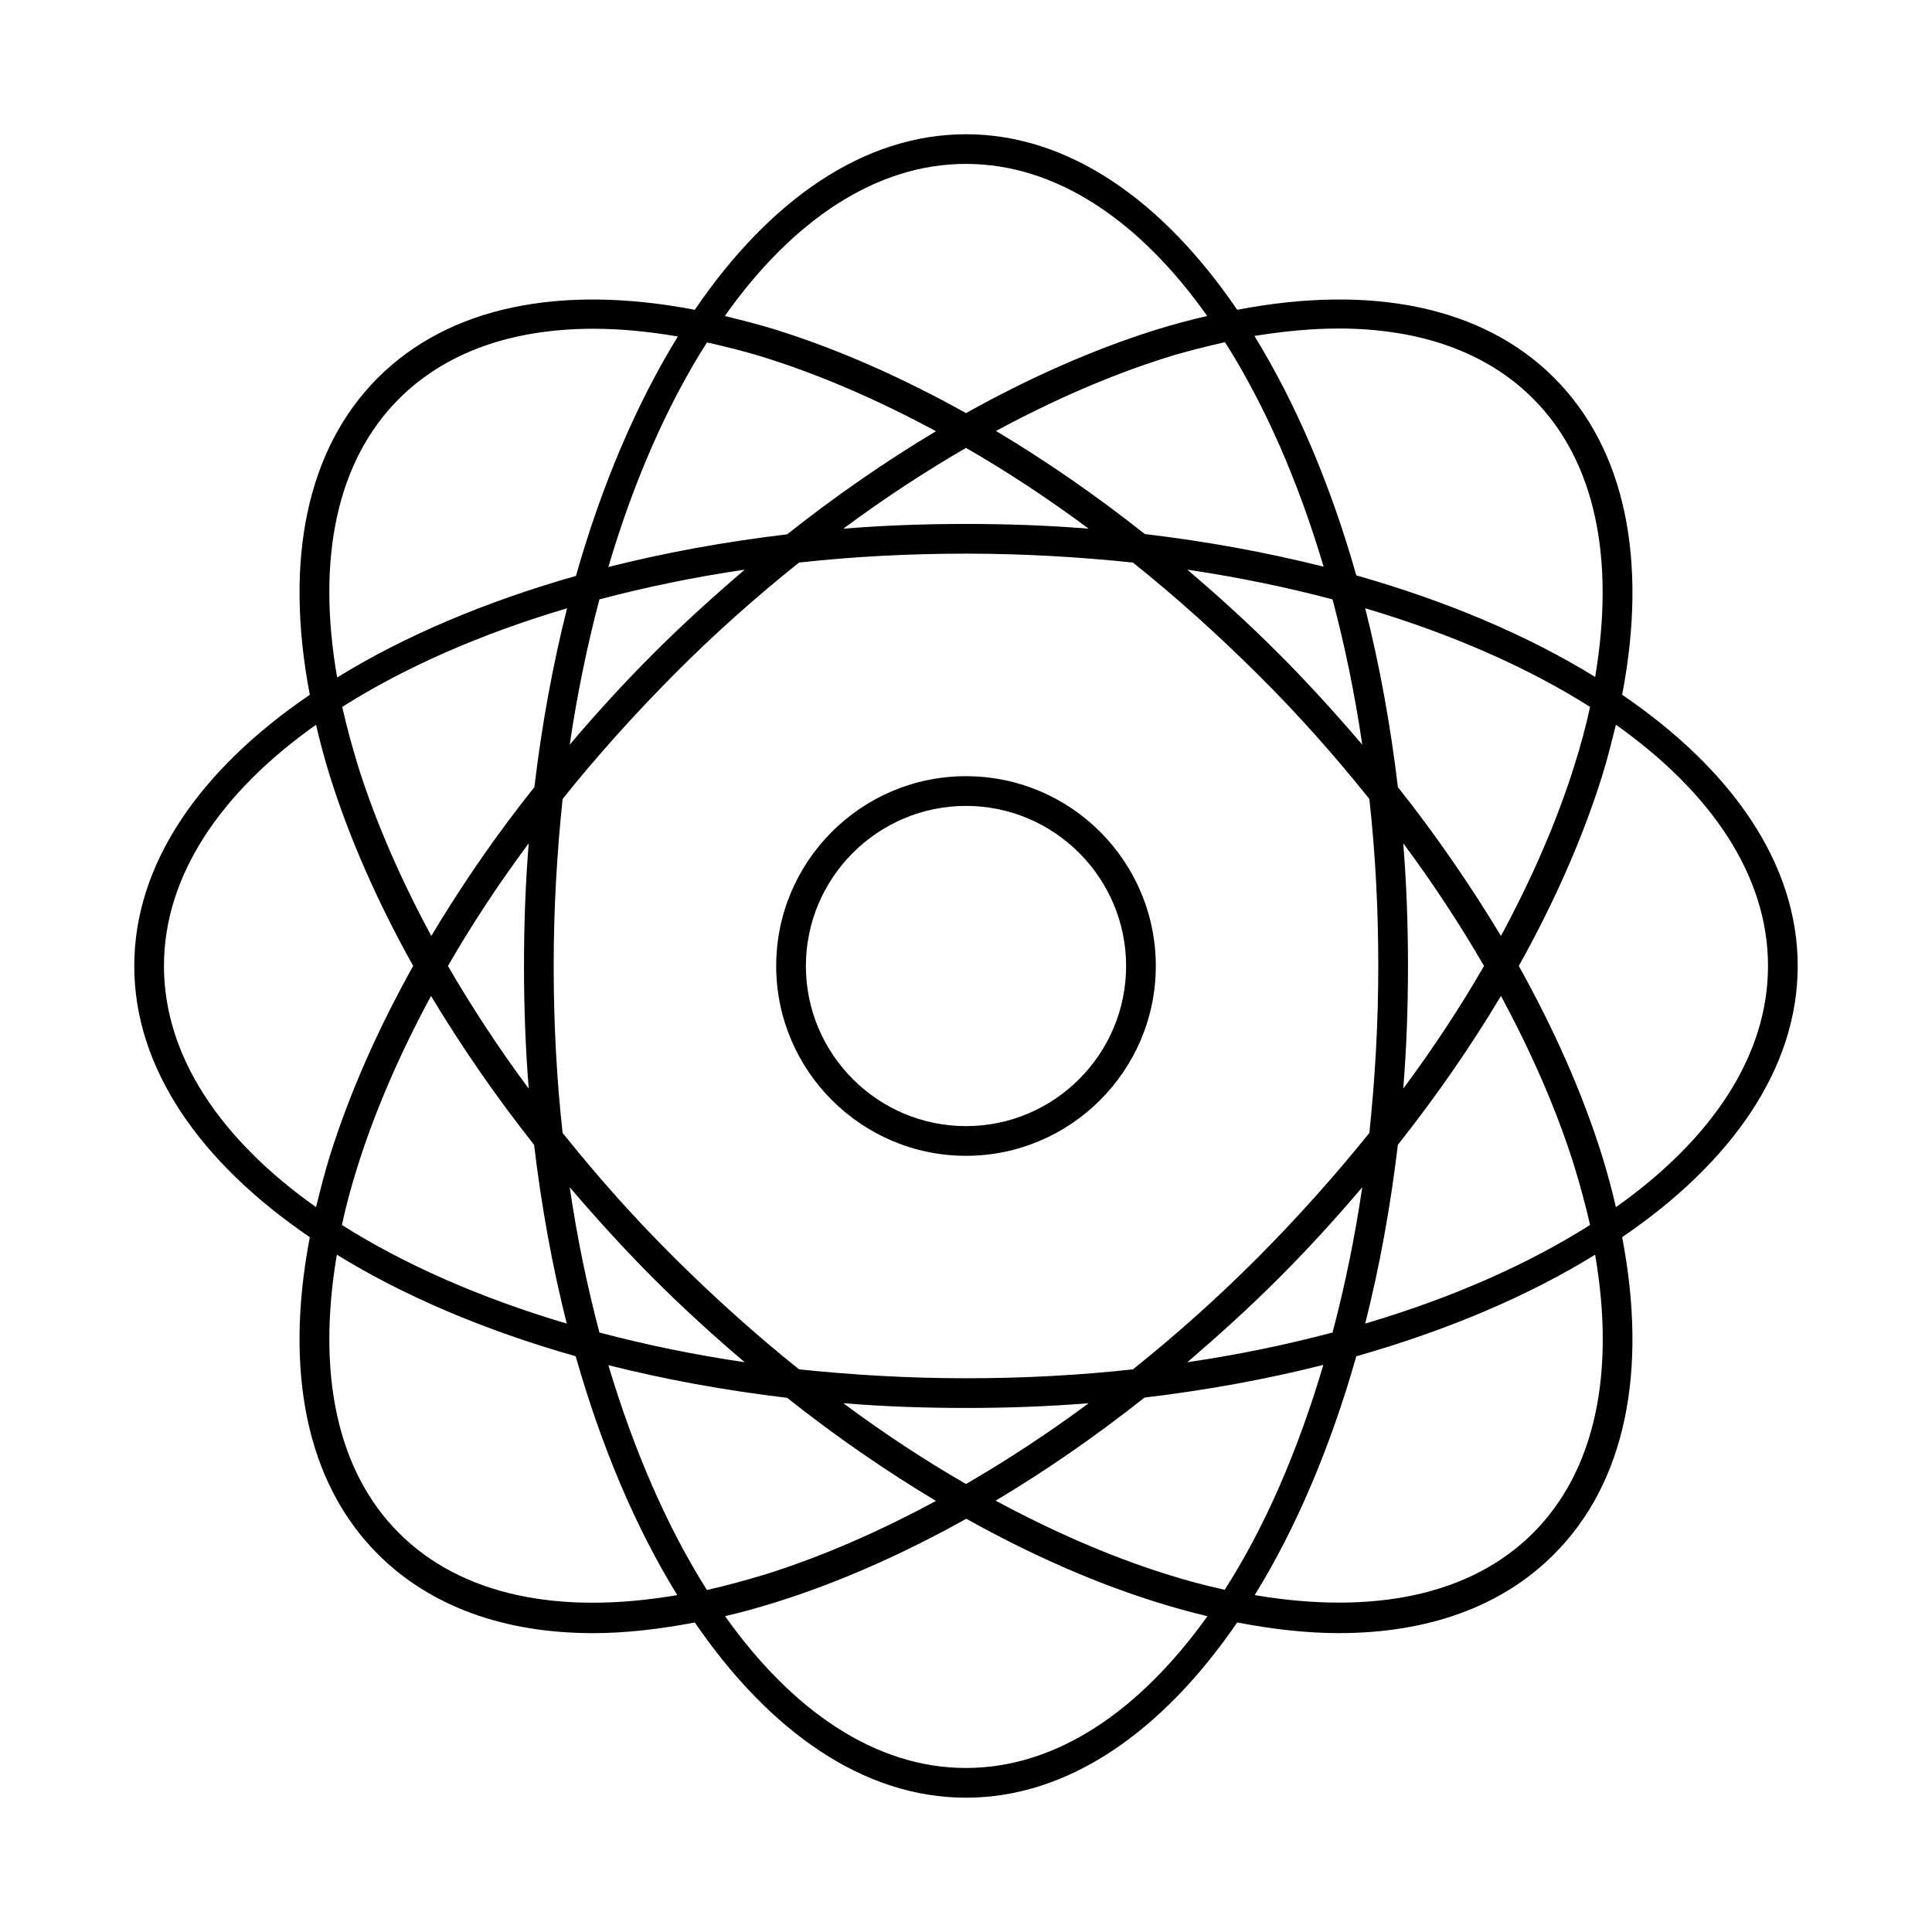 <?xml version="1.0" encoding="UTF-8"?>
<!-- The Best Svg Icon site in the world: iconSvg.co, Visit us! https://iconsvg.co -->
<svg fill="#000000" width="800px" height="800px" version="1.1" viewBox="144 144 512 512" xmlns="http://www.w3.org/2000/svg">
 <g>
  <path d="m573.89 328.12c6.848-35.738 0.789-65.18-18.027-83.996-18.812-18.812-48.254-24.875-83.996-18.027-19.836-29.121-44.789-46.52-71.867-46.52s-52.035 17.398-71.871 46.523c-35.738-6.848-65.18-0.789-83.996 18.027-18.812 18.812-24.875 48.254-18.027 83.996-29.125 19.836-46.523 44.789-46.523 71.871 0 27.078 17.398 52.035 46.523 71.871-6.848 35.738-0.789 65.18 18.027 83.996 13.855 13.855 33.457 20.941 57.07 20.941 8.422 0 17.477-1.023 26.922-2.832 19.918 29.043 44.793 46.438 71.875 46.438 27.078 0 51.957-17.398 71.871-46.445 9.445 1.812 18.422 2.832 26.922 2.832 23.617 0 43.219-7.008 57.07-20.941 18.812-18.812 24.875-48.254 18.027-83.996 29.129-19.832 46.523-44.785 46.523-71.863 0-27.082-17.395-52.035-46.523-71.875zm-75.176-97.059c21.57 0 39.203 6.219 51.562 18.578 16.375 16.375 21.805 42.117 16.453 73.762-17.711-10.941-39.203-20.074-63.293-26.922-6.848-24.168-16.059-45.656-27-63.449 7.793-1.262 15.27-1.969 22.277-1.969zm-21.414 246.23c-10.707 10.707-21.727 20.547-33.062 29.598-14.25 1.574-29.047 2.363-44.242 2.363-15.191 0-29.914-0.867-44.242-2.363-11.336-9.055-22.355-18.973-33.062-29.598-10.707-10.629-20.547-21.727-29.598-33.062-1.574-14.25-2.363-29.047-2.363-44.242 0-15.191 0.867-29.914 2.363-44.242 9.055-11.336 18.973-22.355 29.598-33.062 10.629-10.707 21.727-20.547 33.062-29.598 14.25-1.574 29.047-2.363 44.242-2.363 15.191 0 29.914 0.867 44.242 2.363 11.336 9.055 22.355 18.973 33.062 29.598 10.707 10.629 20.547 21.727 29.598 33.062 1.574 14.25 2.363 29.047 2.363 44.242 0 15.191-0.867 29.914-2.363 44.242-9.051 11.258-18.969 22.359-29.598 33.062zm27.711-18.656c-1.969 13.383-4.644 26.293-7.871 38.496-12.203 3.227-25.031 5.902-38.496 7.871 8.188-7.008 16.297-14.328 24.168-22.199s15.191-15.902 22.199-24.168zm-72.5 57.23c-10.707 7.949-21.648 15.113-32.512 21.41-10.941-6.297-21.805-13.461-32.512-21.41 10.629 0.867 21.492 1.258 32.512 1.258s21.883-0.391 32.512-1.258zm-91.16-10.863c-13.383-1.969-26.293-4.644-38.496-7.871-3.227-12.203-5.902-25.031-7.871-38.496 7.008 8.188 14.328 16.297 22.199 24.168 7.875 7.871 15.902 15.191 24.168 22.199zm-57.23-72.5c-7.949-10.707-15.113-21.648-21.41-32.512 6.297-10.941 13.461-21.805 21.41-32.512-0.867 10.629-1.258 21.492-1.258 32.512s0.395 21.883 1.258 32.512zm-25.82-40.465c-8.109-15.035-14.719-30.148-19.363-44.871-1.652-5.434-3.07-10.629-4.25-15.824 16.531-10.469 36.684-19.363 59.59-26.137-3.777 14.957-6.691 30.859-8.66 47.391-10.312 12.914-19.363 26.137-27.316 39.441zm27.238 55.34c1.969 16.531 4.879 32.434 8.66 47.391-22.828-6.769-43.059-15.664-59.59-26.137 1.102-5.117 2.519-10.391 4.25-15.824 4.644-14.719 11.258-29.836 19.363-44.871 8.031 13.309 17.082 26.531 27.316 39.441zm9.445-106.04c1.969-13.383 4.644-26.293 7.871-38.496 12.203-3.227 25.031-5.902 38.496-7.871-8.188 7.008-16.297 14.328-24.168 22.199-7.871 7.875-15.191 15.902-22.199 24.168zm72.504-57.23c10.707-7.949 21.648-15.113 32.512-21.41 10.941 6.297 21.805 13.461 32.512 21.41-10.629-0.867-21.492-1.258-32.512-1.258-11.023 0-21.887 0.395-32.512 1.258zm91.156 10.863c13.383 1.969 26.293 4.644 38.496 7.871 3.227 12.203 5.902 25.031 7.871 38.496-7.008-8.188-14.328-16.297-22.199-24.168s-15.902-15.191-24.168-22.199zm55.812 152.4c10.234-12.91 19.363-26.137 27.316-39.438 8.109 15.035 14.719 30.148 19.363 44.871 1.652 5.434 3.07 10.629 4.25 15.824-16.531 10.469-36.684 19.363-59.59 26.137 3.781-14.961 6.691-30.863 8.66-47.395zm1.418-79.898c7.949 10.707 15.113 21.648 21.41 32.512-6.297 10.941-13.461 21.805-21.41 32.512 0.867-10.629 1.258-21.492 1.258-32.512 0-11.023-0.391-21.887-1.258-32.512zm-1.418-14.879c-1.969-16.531-4.879-32.434-8.66-47.391 22.828 6.769 43.059 15.664 59.59 26.137-1.102 5.117-2.519 10.391-4.25 15.824-4.644 14.719-11.258 29.836-19.363 44.871-8.027-13.309-17.082-26.531-27.316-39.441zm-19.68-58.41c-14.957-3.777-30.859-6.691-47.391-8.66-12.91-10.234-26.137-19.363-39.438-27.316 15.035-8.109 30.148-14.719 44.871-19.363 5.434-1.73 10.707-2.992 15.824-4.172 10.469 16.531 19.363 36.684 26.133 59.512zm-94.777-106.75c23.852 0 45.973 14.957 63.922 40.305-4.41 1.023-8.895 2.203-13.461 3.621-16.609 5.195-33.535 12.676-50.461 22.121-16.926-9.445-33.852-16.926-50.461-22.121-4.566-1.418-9.055-2.519-13.461-3.621 17.949-25.348 40.066-40.305 63.922-40.305zm-68.645 47.312c5.195 1.18 10.391 2.441 15.824 4.172 14.719 4.644 29.836 11.258 44.871 19.363-13.305 7.949-26.527 17.082-39.438 27.316-16.531 1.969-32.434 4.879-47.391 8.66 6.766-22.906 15.66-43.059 26.133-59.512zm-81.633 14.957c12.359-12.359 29.992-18.578 51.562-18.578 7.008 0 14.484 0.707 22.355 2.047-10.941 17.789-20.152 39.281-27 63.449-24.09 6.848-45.578 15.98-63.293 26.922-5.512-31.727 0-57.469 16.375-73.84zm-62.27 150.28c0-23.852 14.957-45.973 40.305-63.922 1.023 4.41 2.203 8.895 3.621 13.461 5.195 16.609 12.676 33.535 22.121 50.461-9.445 16.926-16.926 33.852-22.121 50.461-1.418 4.566-2.519 9.055-3.621 13.461-25.348-17.949-40.305-40.07-40.305-63.922zm62.27 150.28c-16.375-16.375-21.805-42.117-16.453-73.762 17.711 10.941 39.203 20.074 63.293 26.922 6.848 24.09 15.98 45.578 26.922 63.293-31.648 5.43-57.391-0.082-73.762-16.453zm55.496-44.48c14.957 3.777 30.859 6.691 47.391 8.66 12.91 10.234 26.137 19.363 39.438 27.316-15.035 8.109-30.148 14.719-44.871 19.363-5.434 1.652-10.629 3.07-15.824 4.25-10.469-16.527-19.285-36.758-26.133-59.59zm94.781 106.75c-23.852 0-45.895-14.957-63.844-40.227 4.41-1.023 8.895-2.281 13.461-3.699 16.609-5.195 33.535-12.676 50.461-22.121 16.926 9.445 33.852 16.926 50.461 22.121 4.566 1.418 9.055 2.676 13.461 3.699-18.109 25.27-40.148 40.227-64 40.227zm68.562-47.23c-5.117-1.102-10.391-2.519-15.824-4.25-14.719-4.644-29.836-11.258-44.871-19.363 13.305-7.949 26.527-17.082 39.438-27.316 16.531-1.969 32.434-4.879 47.391-8.66-6.766 22.906-15.582 43.137-26.133 59.59zm81.715-15.035c-16.375 16.375-42.117 21.805-73.762 16.453 10.941-17.711 20.074-39.203 26.922-63.293 24.09-6.848 45.578-15.98 63.293-26.922 5.43 31.645-0.082 57.387-16.453 73.762zm21.961-86.359c-1.023-4.41-2.203-8.895-3.621-13.461-5.195-16.609-12.676-33.535-22.121-50.461 9.445-16.926 16.926-33.852 22.121-50.461 1.418-4.566 2.519-9.055 3.621-13.461 25.348 17.953 40.305 40.07 40.305 63.926 0 23.852-14.957 45.973-40.305 63.918z"/>
  <path d="m400 349.7c-27.789 0-50.301 22.594-50.301 50.301 0 27.711 22.594 50.301 50.301 50.301 27.711 0 50.301-22.594 50.301-50.301 0-27.707-22.516-50.301-50.301-50.301zm0 92.734c-23.379 0-42.43-19.051-42.43-42.43s19.051-42.43 42.43-42.43 42.43 19.051 42.43 42.43-19.051 42.43-42.43 42.43z"/>
 </g>
</svg>